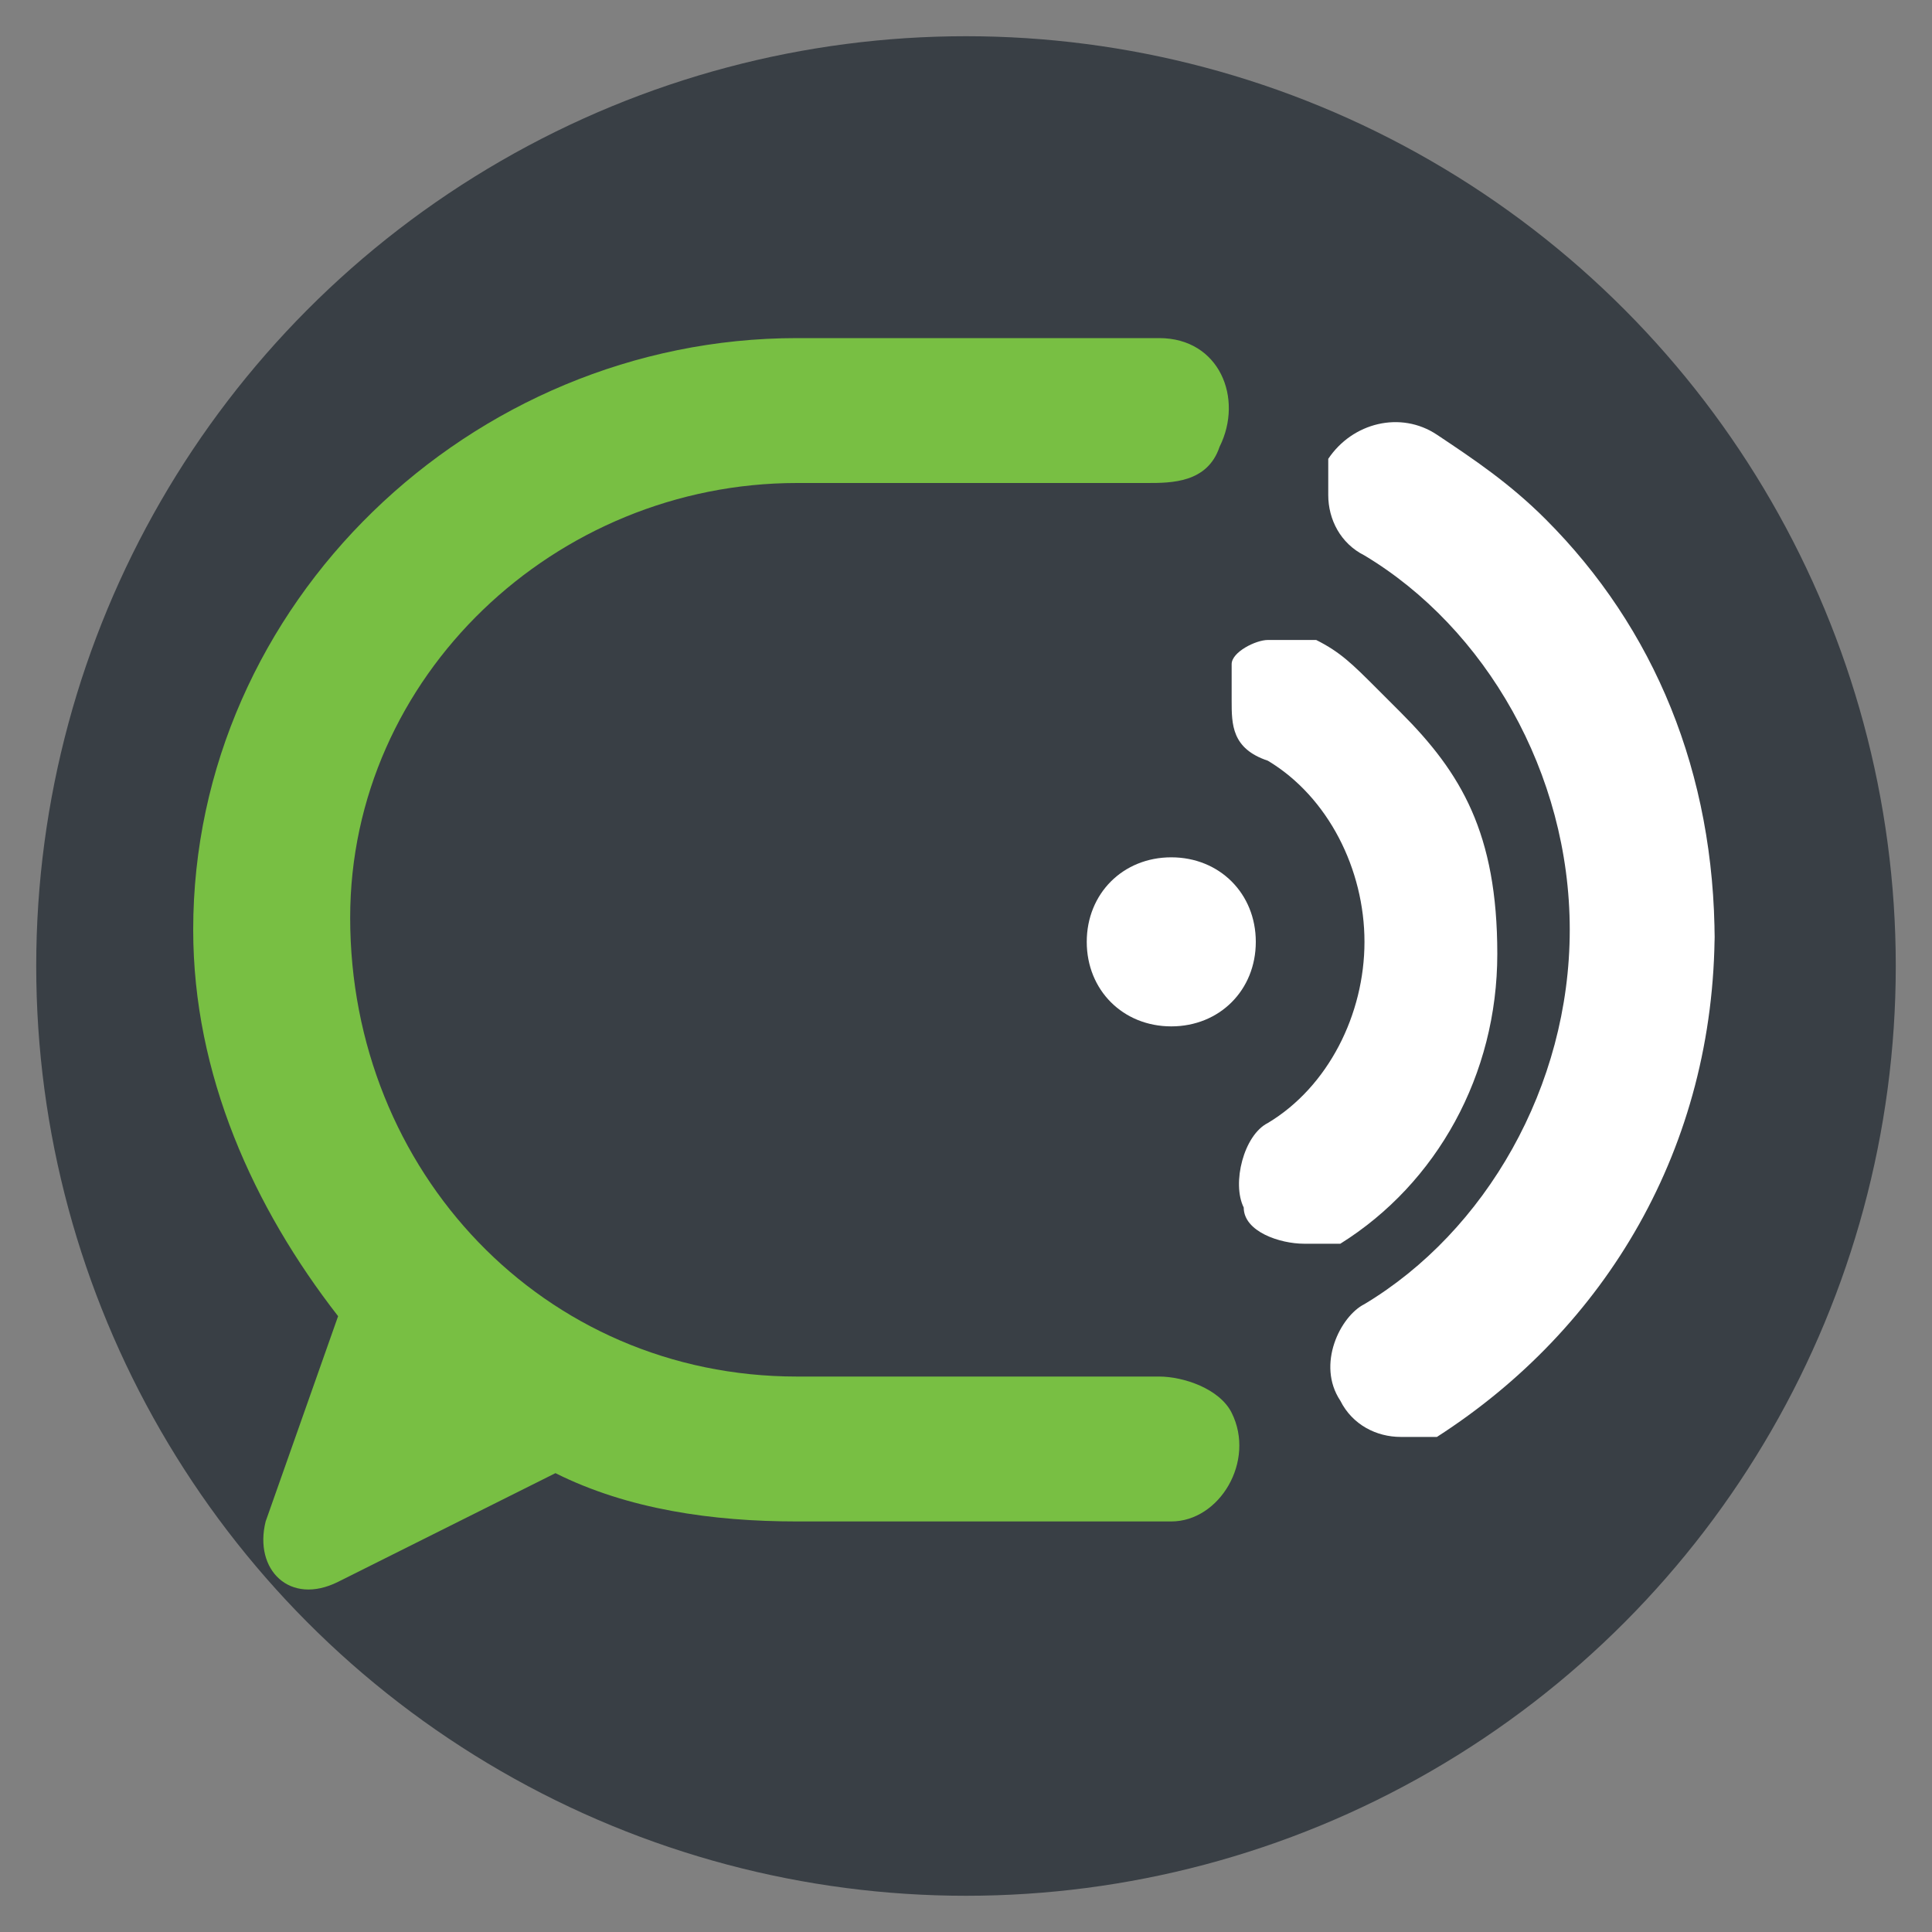 <svg xmlns="http://www.w3.org/2000/svg" id="Layer_1" viewBox="0 0 16 16"><rect x="0" y="0" width="16" height="16" fill="#808080" stroke="none"/><defs><style>      .st0 {        fill: #fff;      }      .st1 {        fill: #78bf43;      }      .st2 {        fill: #393f45;      }    </style></defs><circle class="st2" cx="8" cy="8" r="7.7"></circle><g><path class="st1" d="M10.2,11.7c-.1-.2-.4-.3-.6-.3,0,0-.2,0-.3,0h-2.7c-2.1,0-3.7-1.7-3.7-3.8,0-2,1.7-3.6,3.7-3.6h2.6c.1,0,.2,0,.3,0,.2,0,.5,0,.6-.3h0c.2-.4,0-.9-.5-.9-.1,0-.3,0-.4,0h-2.6c-2.7,0-5,2.2-5,4.9,0,1.2.5,2.3,1.2,3.2l-.6,1.7c-.1.4.2.7.6.5l1.8-.9c.6.3,1.3.4,2,.4h2.7c.1,0,.3,0,.4,0,.4,0,.7-.5.5-.9h0Z"></path><g><path class="st0" d="M11.4,5.7c-.2-.2-.3-.3-.5-.4-.1,0-.3,0-.4,0-.1,0-.3.1-.3.2,0,0,0,.2,0,.3,0,.2,0,.4.3.5.5.3.8.9.8,1.5s-.3,1.2-.8,1.5c-.2.1-.3.5-.2.7,0,.2.3.3.5.3s.2,0,.3,0c.8-.5,1.3-1.4,1.3-2.4s-.3-1.5-.8-2h0Z"></path><path class="st0" d="M9.7,8.5c-.4,0-.7-.3-.7-.7s.3-.7.7-.7.7.3.7.7-.3.7-.7.7Z"></path><path class="st0" d="M14.2,7.7c0,1.8-.9,3.3-2.3,4.2,0,0-.2,0-.3,0-.2,0-.4-.1-.5-.3-.2-.3,0-.7.2-.8,1-.6,1.7-1.8,1.7-3.1s-.7-2.5-1.7-3.1c-.2-.1-.3-.3-.3-.5s0-.2,0-.3c.2-.3.6-.4.9-.2.3.2.6.4.9.7.9.9,1.4,2.1,1.4,3.5h0Z"></path></g></g></svg>